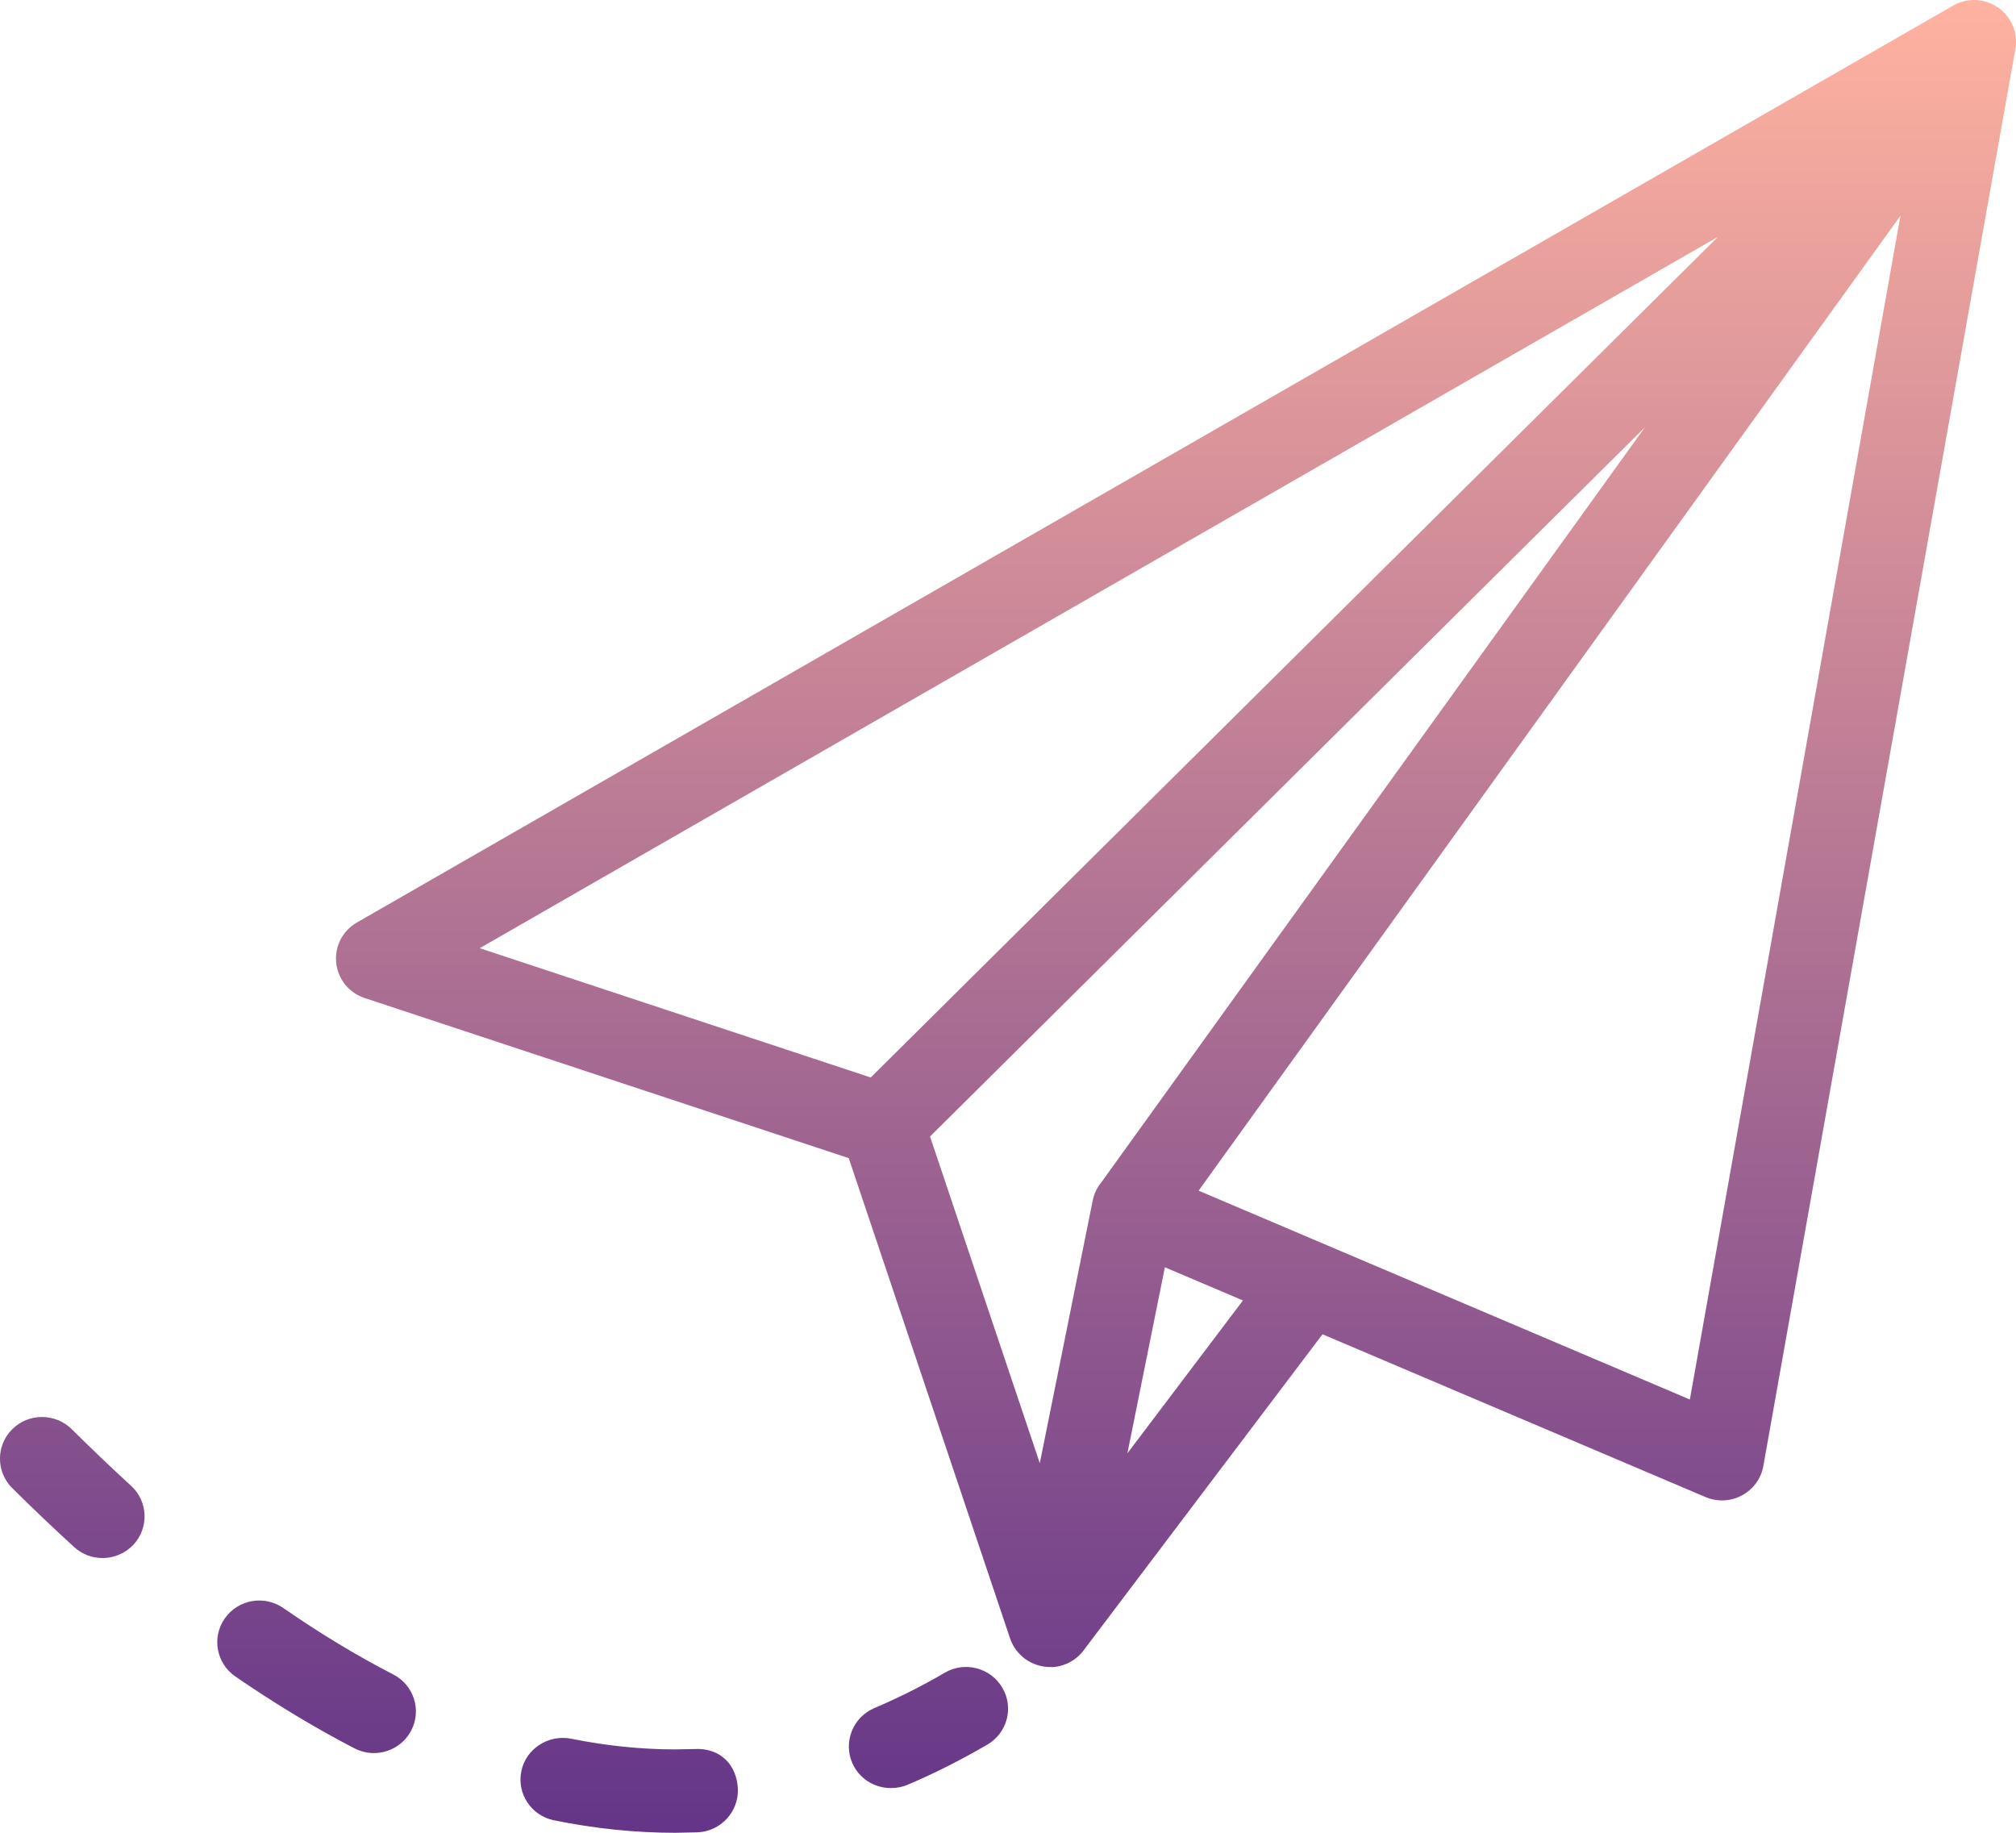 <svg width="22" height="20" viewBox="0 0 22 20" fill="none" xmlns="http://www.w3.org/2000/svg">
<path fill-rule="evenodd" clip-rule="evenodd" d="M21.297 0.071C21.463 -0.034 21.682 -0.023 21.838 0.108C21.862 0.128 21.883 0.15 21.901 0.173C21.982 0.273 22.017 0.405 21.993 0.535L19.243 15.997C19.219 16.134 19.133 16.252 19.009 16.318C18.887 16.385 18.741 16.391 18.611 16.336L14.432 14.56L11.835 17.996C11.757 18.108 11.63 18.183 11.486 18.192C11.481 18.191 11.476 18.191 11.471 18.191L11.465 18.191L11.462 18.191L11.458 18.191C11.36 18.191 11.266 18.159 11.189 18.104L11.183 18.1L11.177 18.095C11.168 18.088 11.159 18.08 11.15 18.072C11.093 18.021 11.049 17.956 11.023 17.88L9.262 12.638L3.98 10.891C3.808 10.835 3.687 10.684 3.669 10.506C3.65 10.328 3.739 10.156 3.894 10.067L21.297 0.071ZM18.747 2.585L5.235 10.347L9.502 11.758L18.747 2.585ZM10.149 12.402L11.347 15.967L11.925 13.098C11.94 13.024 11.973 12.956 12.021 12.899L17.951 4.662L10.149 12.402ZM13.08 12.993L18.441 15.272L20.739 2.354L13.08 12.993ZM12.712 13.829L13.564 14.191L12.303 15.859L12.712 13.829ZM1.43 16.213C1.211 16.013 0.995 15.806 0.782 15.595C0.603 15.419 0.313 15.418 0.134 15.596C-0.045 15.773 -0.045 16.062 0.134 16.239C0.356 16.459 0.581 16.674 0.809 16.882C0.898 16.963 1.009 17.002 1.12 17.002C1.242 17.002 1.366 16.952 1.457 16.856C1.628 16.67 1.616 16.383 1.43 16.213ZM3.091 17.547C3.494 17.826 3.898 18.07 4.291 18.272C4.516 18.387 4.604 18.662 4.487 18.885C4.405 19.041 4.246 19.13 4.08 19.13C4.008 19.13 3.937 19.113 3.869 19.079C3.442 18.858 3.004 18.594 2.568 18.294C2.359 18.15 2.309 17.866 2.453 17.661C2.598 17.453 2.885 17.404 3.091 17.547ZM7.576 19.086L7.37 19.09H7.364C6.993 19.09 6.612 19.05 6.23 18.973C5.985 18.926 5.74 19.081 5.689 19.328C5.639 19.574 5.798 19.814 6.046 19.864C6.488 19.954 6.932 20 7.364 20H7.371L7.61 19.995C7.862 19.986 8.061 19.773 8.052 19.523C8.043 19.273 7.874 19.07 7.576 19.086ZM10.309 18.254C10.526 18.126 10.807 18.197 10.937 18.415C11.066 18.631 10.994 18.91 10.774 19.038C10.491 19.203 10.198 19.352 9.902 19.477C9.843 19.502 9.782 19.512 9.721 19.512C9.543 19.512 9.374 19.409 9.3 19.237C9.201 19.006 9.309 18.738 9.542 18.639C9.795 18.531 10.053 18.404 10.309 18.254Z" fill="url(#paint0_linear_0_156)"/>
<defs>
<linearGradient id="paint0_linear_0_156" x1="0" y1="0" x2="0" y2="20" gradientUnits="userSpaceOnUse">
<stop stop-color="#FFB2A0"/>
<stop offset="1" stop-color="#643588"/>
</linearGradient>
</defs>
</svg>
